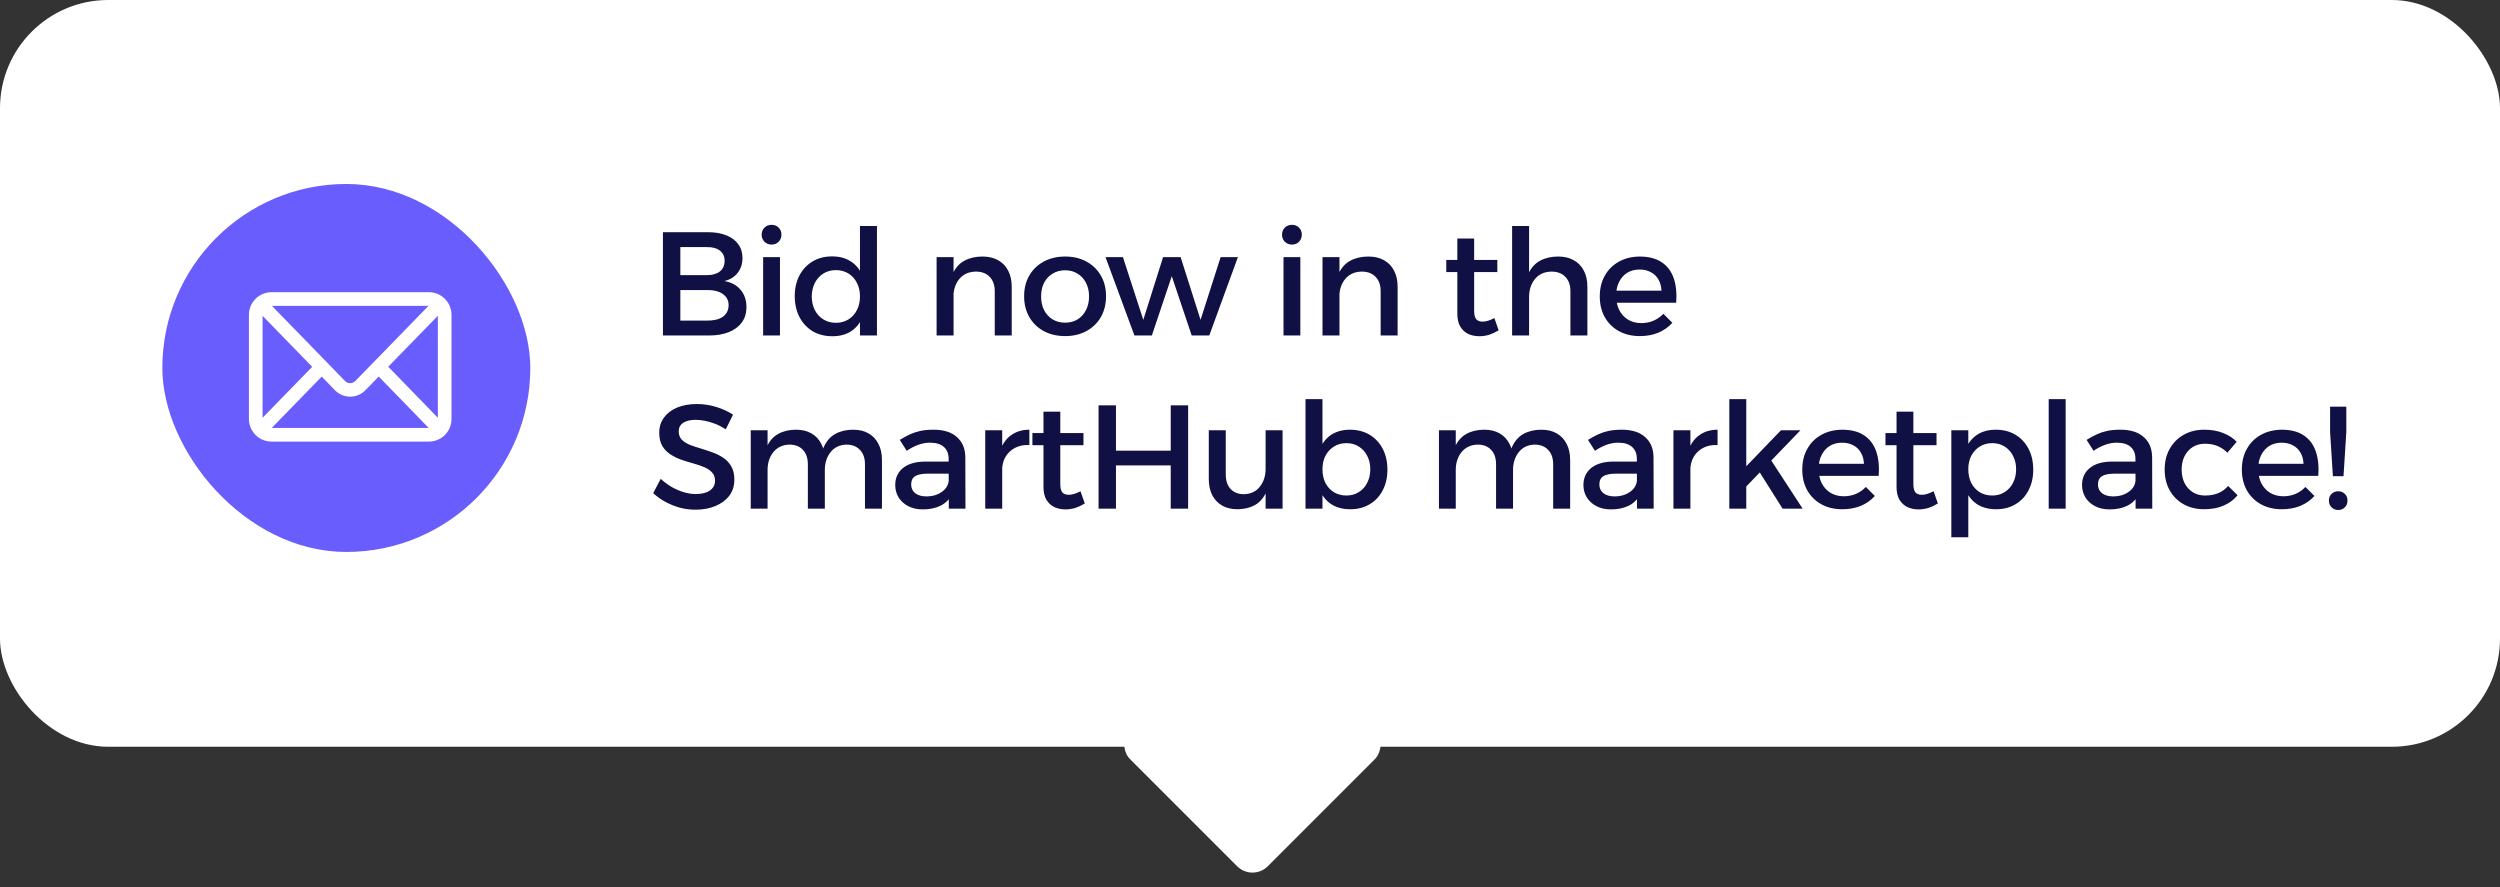 <svg width="231" height="82" viewBox="0 0 231 82" fill="none" xmlns="http://www.w3.org/2000/svg">
<rect x="0" y="0" width="231" height="82" fill="#333333" stroke="none"/>
<rect width="231" height="69" rx="10" fill="white"/>
<rect x="115.727" y="56" width="18" height="18" rx="2" transform="rotate(45 115.727 56)" fill="white"/>
<rect x="15" y="17" width="34" height="34" rx="17" fill="#695DFD"/>
<g clip-path="url(#clip0_4_12268)">
<path d="M39.63 40.804H25.089C23.936 40.802 23.002 39.868 23 38.714V29.089C23.001 27.936 23.936 27.001 25.089 27H39.631C40.784 27.001 41.718 27.936 41.72 29.089V38.714C41.719 39.867 40.785 40.802 39.631 40.804H39.63ZM25.109 39.542H39.611L34.993 34.791C34.438 35.362 33.99 35.823 33.736 36.087C32.97 36.84 31.742 36.84 30.976 36.087C30.719 35.822 30.275 35.364 29.726 34.798L25.109 39.542ZM24.261 29.181V38.605L28.846 33.894C27.305 32.308 25.7 30.66 24.261 29.182V29.181ZM35.873 33.885L40.458 38.602V29.18C39.116 30.557 37.434 32.282 35.873 33.886V33.885ZM30.197 33.472C30.945 34.242 31.561 34.877 31.883 35.21C32.145 35.467 32.566 35.467 32.827 35.21C34.739 33.237 37.702 30.201 39.593 28.261H25.125C26.699 29.878 28.566 31.796 30.197 33.472Z" fill="white"/>
</g>
<path d="M65.4 21.454C66.064 21.454 66.632 21.55 67.105 21.741C67.586 21.932 67.954 22.204 68.209 22.559C68.473 22.914 68.605 23.341 68.605 23.841C68.605 24.377 68.454 24.836 68.154 25.218C67.855 25.6 67.445 25.85 66.927 25.968C67.564 26.077 68.064 26.346 68.427 26.773C68.791 27.2 68.973 27.736 68.973 28.382C68.973 28.927 68.832 29.395 68.55 29.786C68.268 30.177 67.868 30.477 67.35 30.686C66.832 30.895 66.214 31 65.496 31H61.255V21.454H65.4ZM65.318 25.423C65.827 25.423 66.227 25.309 66.518 25.082C66.809 24.846 66.954 24.518 66.954 24.1C66.954 23.691 66.809 23.377 66.518 23.159C66.227 22.932 65.827 22.823 65.318 22.832H62.864V25.423H65.318ZM65.318 29.623C65.945 29.632 66.436 29.514 66.791 29.268C67.145 29.014 67.323 28.654 67.323 28.191C67.323 27.755 67.145 27.414 66.791 27.168C66.436 26.914 65.945 26.791 65.318 26.8H62.864V29.623H65.318ZM70.514 23.759H72.069V31H70.514V23.759ZM71.292 20.773C71.555 20.773 71.773 20.859 71.946 21.032C72.119 21.204 72.205 21.423 72.205 21.686C72.205 21.941 72.119 22.159 71.946 22.341C71.773 22.514 71.555 22.6 71.292 22.6C71.037 22.6 70.819 22.514 70.637 22.341C70.464 22.159 70.378 21.941 70.378 21.686C70.378 21.423 70.464 21.204 70.637 21.032C70.819 20.859 71.037 20.773 71.292 20.773ZM76.885 23.691C77.558 23.691 78.126 23.841 78.59 24.141C79.062 24.432 79.421 24.855 79.667 25.409C79.921 25.954 80.044 26.609 80.035 27.373C80.044 28.136 79.926 28.796 79.68 29.35C79.435 29.904 79.076 30.332 78.603 30.632C78.14 30.923 77.576 31.068 76.912 31.068C76.221 31.068 75.612 30.914 75.085 30.605C74.567 30.286 74.162 29.85 73.871 29.296C73.581 28.732 73.435 28.086 73.435 27.359C73.435 26.632 73.581 25.995 73.871 25.45C74.162 24.895 74.567 24.464 75.085 24.154C75.603 23.846 76.203 23.691 76.885 23.691ZM77.24 24.959C76.803 24.959 76.417 25.064 76.081 25.273C75.744 25.482 75.481 25.773 75.29 26.145C75.108 26.509 75.012 26.927 75.003 27.4C75.012 27.873 75.108 28.291 75.29 28.654C75.481 29.018 75.744 29.305 76.081 29.514C76.417 29.723 76.803 29.827 77.24 29.827C77.676 29.827 78.062 29.723 78.399 29.514C78.735 29.305 78.994 29.018 79.176 28.654C79.367 28.291 79.462 27.873 79.462 27.4C79.462 26.918 79.367 26.495 79.176 26.132C78.994 25.768 78.735 25.482 78.399 25.273C78.062 25.064 77.676 24.959 77.24 24.959ZM79.462 20.882H81.031V31H79.462V20.882ZM91.915 26.909C91.915 26.346 91.76 25.904 91.451 25.586C91.142 25.259 90.715 25.096 90.169 25.096C89.524 25.105 89.015 25.332 88.642 25.777C88.278 26.223 88.096 26.777 88.096 27.441H87.66C87.66 26.541 87.787 25.818 88.042 25.273C88.296 24.727 88.656 24.332 89.119 24.086C89.592 23.832 90.146 23.704 90.783 23.704C91.346 23.704 91.828 23.818 92.228 24.046C92.637 24.273 92.946 24.596 93.156 25.014C93.374 25.423 93.483 25.918 93.483 26.5V31H91.915V26.909ZM86.542 23.759H88.11V31H86.542V23.759ZM98.42 23.704C99.166 23.704 99.82 23.859 100.384 24.168C100.957 24.477 101.402 24.909 101.72 25.464C102.039 26.009 102.198 26.645 102.198 27.373C102.198 28.1 102.039 28.741 101.72 29.296C101.402 29.85 100.957 30.282 100.384 30.591C99.82 30.9 99.166 31.055 98.42 31.055C97.675 31.055 97.016 30.9 96.443 30.591C95.87 30.282 95.425 29.85 95.107 29.296C94.788 28.741 94.629 28.1 94.629 27.373C94.629 26.645 94.788 26.009 95.107 25.464C95.425 24.909 95.87 24.477 96.443 24.168C97.016 23.859 97.675 23.704 98.42 23.704ZM98.42 24.973C97.984 24.973 97.598 25.077 97.261 25.286C96.925 25.486 96.661 25.768 96.47 26.132C96.288 26.495 96.198 26.914 96.198 27.386C96.198 27.868 96.288 28.291 96.47 28.654C96.661 29.018 96.925 29.305 97.261 29.514C97.598 29.714 97.984 29.814 98.42 29.814C98.857 29.814 99.239 29.714 99.566 29.514C99.902 29.305 100.161 29.018 100.343 28.654C100.534 28.291 100.629 27.868 100.629 27.386C100.629 26.914 100.534 26.495 100.343 26.132C100.161 25.768 99.902 25.486 99.566 25.286C99.239 25.077 98.857 24.973 98.42 24.973ZM102.149 23.759H103.759L105.64 29.555L107.468 23.759H109.09L110.931 29.555L112.786 23.759H114.381L111.736 31H110.113L108.272 25.518L106.431 31H104.822L102.149 23.759ZM118.596 23.759H120.151V31H118.596V23.759ZM119.374 20.773C119.637 20.773 119.856 20.859 120.028 21.032C120.201 21.204 120.287 21.423 120.287 21.686C120.287 21.941 120.201 22.159 120.028 22.341C119.856 22.514 119.637 22.6 119.374 22.6C119.119 22.6 118.901 22.514 118.719 22.341C118.546 22.159 118.46 21.941 118.46 21.686C118.46 21.423 118.546 21.204 118.719 21.032C118.901 20.859 119.119 20.773 119.374 20.773ZM127.572 26.909C127.572 26.346 127.417 25.904 127.108 25.586C126.799 25.259 126.372 25.096 125.826 25.096C125.181 25.105 124.672 25.332 124.299 25.777C123.935 26.223 123.753 26.777 123.753 27.441H123.317C123.317 26.541 123.444 25.818 123.699 25.273C123.953 24.727 124.312 24.332 124.776 24.086C125.249 23.832 125.803 23.704 126.44 23.704C127.003 23.704 127.485 23.818 127.885 24.046C128.294 24.273 128.603 24.596 128.813 25.014C129.031 25.423 129.14 25.918 129.14 26.5V31H127.572V26.909ZM122.199 23.759H123.767V31H122.199V23.759ZM136.212 28.709C136.212 29.1 136.28 29.368 136.416 29.514C136.553 29.65 136.744 29.718 136.989 29.718C137.153 29.718 137.321 29.691 137.494 29.636C137.675 29.582 137.871 29.5 138.08 29.391L138.475 30.523C138.194 30.695 137.903 30.832 137.603 30.932C137.303 31.023 136.998 31.068 136.689 31.068C136.325 31.068 135.989 31 135.68 30.864C135.371 30.718 135.121 30.491 134.93 30.182C134.748 29.873 134.657 29.473 134.657 28.982V22.041H136.212V28.709ZM133.635 24.018H138.353V25.136H133.635V24.018ZM145.106 26.909C145.106 26.346 144.951 25.904 144.642 25.586C144.333 25.259 143.906 25.096 143.36 25.096C142.715 25.105 142.206 25.332 141.833 25.777C141.469 26.223 141.288 26.777 141.288 27.441H140.851C140.851 26.541 140.979 25.818 141.233 25.273C141.488 24.727 141.847 24.332 142.31 24.086C142.783 23.832 143.338 23.704 143.974 23.704C144.538 23.704 145.019 23.818 145.419 24.046C145.829 24.273 146.138 24.596 146.347 25.014C146.565 25.423 146.674 25.918 146.674 26.5V31H145.106V26.909ZM139.719 20.882H141.288V31H139.719V20.882ZM153.519 26.855C153.501 26.445 153.405 26.1 153.232 25.818C153.069 25.527 152.837 25.305 152.537 25.15C152.237 24.986 151.891 24.904 151.501 24.904C151.064 24.904 150.682 25.005 150.355 25.204C150.037 25.404 149.787 25.686 149.605 26.05C149.423 26.404 149.332 26.823 149.332 27.305C149.332 27.823 149.428 28.273 149.619 28.654C149.819 29.036 150.091 29.332 150.437 29.541C150.791 29.75 151.196 29.855 151.651 29.855C152.46 29.855 153.141 29.568 153.696 28.995L154.528 29.827C154.173 30.218 153.741 30.523 153.232 30.741C152.723 30.95 152.155 31.055 151.528 31.055C150.782 31.055 150.132 30.9 149.578 30.591C149.023 30.282 148.591 29.855 148.282 29.309C147.973 28.755 147.819 28.114 147.819 27.386C147.819 26.659 147.973 26.023 148.282 25.477C148.591 24.923 149.023 24.491 149.578 24.182C150.132 23.873 150.769 23.714 151.487 23.704C152.341 23.704 153.028 23.882 153.546 24.236C154.064 24.582 154.432 25.073 154.651 25.709C154.869 26.346 154.946 27.1 154.882 27.973H149.087V26.855H153.519ZM67.064 39.664C66.718 39.446 66.377 39.273 66.041 39.145C65.704 39.018 65.386 38.927 65.086 38.873C64.786 38.818 64.514 38.791 64.268 38.791C63.795 38.791 63.418 38.882 63.136 39.064C62.855 39.245 62.714 39.509 62.714 39.855C62.714 40.164 62.804 40.418 62.986 40.618C63.177 40.809 63.423 40.968 63.723 41.096C64.032 41.214 64.368 41.327 64.732 41.436C65.105 41.545 65.473 41.668 65.836 41.804C66.2 41.932 66.536 42.1 66.846 42.309C67.154 42.518 67.4 42.786 67.582 43.114C67.764 43.432 67.855 43.836 67.855 44.327C67.855 44.891 67.7 45.382 67.391 45.8C67.082 46.209 66.654 46.527 66.109 46.755C65.573 46.982 64.954 47.096 64.254 47.096C63.755 47.096 63.268 47.032 62.795 46.904C62.323 46.768 61.877 46.586 61.459 46.359C61.05 46.132 60.682 45.868 60.355 45.568L61.05 44.245C61.377 44.545 61.723 44.8 62.086 45.009C62.459 45.218 62.832 45.377 63.205 45.486C63.586 45.596 63.946 45.65 64.282 45.65C64.846 45.65 65.282 45.541 65.591 45.323C65.909 45.105 66.068 44.8 66.068 44.409C66.068 44.091 65.973 43.836 65.782 43.645C65.6 43.446 65.355 43.282 65.046 43.154C64.746 43.027 64.409 42.914 64.036 42.814C63.673 42.714 63.304 42.6 62.932 42.473C62.568 42.336 62.232 42.168 61.923 41.968C61.623 41.768 61.377 41.509 61.186 41.191C61.005 40.873 60.914 40.468 60.914 39.977C60.914 39.441 61.059 38.977 61.35 38.586C61.641 38.186 62.045 37.877 62.564 37.659C63.091 37.441 63.7 37.332 64.391 37.332C65.009 37.332 65.609 37.423 66.191 37.605C66.773 37.786 67.286 38.023 67.732 38.314L67.064 39.664ZM74.646 42.909C74.646 42.336 74.496 41.891 74.196 41.573C73.896 41.245 73.478 41.082 72.942 41.082C72.315 41.1 71.819 41.332 71.456 41.777C71.101 42.223 70.924 42.773 70.924 43.427H70.487C70.487 42.536 70.61 41.818 70.856 41.273C71.11 40.727 71.465 40.332 71.919 40.086C72.383 39.832 72.928 39.705 73.555 39.705C74.11 39.705 74.583 39.818 74.974 40.045C75.374 40.273 75.678 40.596 75.887 41.014C76.106 41.423 76.215 41.918 76.215 42.5V47H74.646V42.909ZM79.924 42.909C79.924 42.336 79.769 41.891 79.46 41.573C79.16 41.245 78.742 41.082 78.206 41.082C77.587 41.1 77.101 41.332 76.746 41.777C76.392 42.223 76.215 42.773 76.215 43.427H75.765C75.765 42.536 75.887 41.818 76.133 41.273C76.387 40.727 76.742 40.332 77.196 40.086C77.66 39.832 78.206 39.705 78.833 39.705C79.387 39.705 79.86 39.818 80.251 40.045C80.651 40.273 80.956 40.596 81.165 41.014C81.383 41.423 81.492 41.918 81.492 42.5V47H79.924V42.909ZM69.369 39.759H70.924V47H69.369V39.759ZM85.691 43.768C85.182 43.768 84.805 43.846 84.56 44C84.314 44.154 84.191 44.409 84.191 44.764C84.191 45.1 84.314 45.368 84.56 45.568C84.814 45.768 85.16 45.868 85.596 45.868C85.987 45.868 86.337 45.8 86.646 45.664C86.955 45.527 87.201 45.346 87.382 45.118C87.564 44.882 87.66 44.618 87.669 44.327L87.969 45.65C87.741 46.123 87.396 46.477 86.932 46.714C86.469 46.95 85.914 47.068 85.269 47.068C84.751 47.068 84.3 46.968 83.919 46.768C83.537 46.568 83.241 46.3 83.032 45.964C82.823 45.618 82.719 45.236 82.719 44.818C82.719 44.164 82.955 43.641 83.428 43.25C83.91 42.859 84.587 42.659 85.46 42.65H87.86V43.768H85.691ZM87.655 42.404C87.655 41.932 87.51 41.564 87.219 41.3C86.928 41.036 86.496 40.904 85.923 40.904C85.578 40.904 85.223 40.968 84.86 41.096C84.505 41.223 84.146 41.409 83.782 41.654L83.141 40.645C83.478 40.436 83.796 40.264 84.096 40.127C84.396 39.991 84.714 39.886 85.05 39.814C85.396 39.741 85.8 39.705 86.264 39.705C87.201 39.705 87.919 39.932 88.419 40.386C88.928 40.832 89.187 41.45 89.196 42.241L89.21 47H87.669L87.655 42.404ZM95.113 41.123C94.595 41.096 94.145 41.186 93.763 41.395C93.391 41.596 93.1 41.877 92.891 42.241C92.691 42.605 92.591 43.023 92.591 43.495L92.154 43.441C92.154 42.632 92.272 41.95 92.509 41.395C92.745 40.841 93.086 40.423 93.531 40.141C93.977 39.85 94.504 39.705 95.113 39.705V41.123ZM91.036 39.759H92.604V47H91.036V39.759ZM97.971 44.709C97.971 45.1 98.039 45.368 98.175 45.514C98.312 45.65 98.503 45.718 98.748 45.718C98.912 45.718 99.08 45.691 99.253 45.636C99.434 45.582 99.63 45.5 99.839 45.391L100.235 46.523C99.953 46.696 99.662 46.832 99.362 46.932C99.062 47.023 98.757 47.068 98.448 47.068C98.085 47.068 97.748 47 97.439 46.864C97.13 46.718 96.88 46.491 96.689 46.182C96.507 45.873 96.416 45.473 96.416 44.982V38.041H97.971V44.709ZM95.394 40.018H100.112V41.136H95.394V40.018ZM101.506 37.455H103.115V41.641H108.174V37.455H109.783V47H108.174V43.005H103.115V47H101.506V37.455ZM113.261 43.85C113.261 44.414 113.411 44.859 113.711 45.186C114.011 45.505 114.424 45.664 114.951 45.664C115.579 45.645 116.065 45.414 116.411 44.968C116.765 44.523 116.942 43.973 116.942 43.318H117.365C117.365 44.209 117.242 44.927 116.997 45.473C116.751 46.018 116.401 46.418 115.947 46.673C115.501 46.918 114.97 47.045 114.351 47.054C113.797 47.054 113.32 46.941 112.92 46.714C112.529 46.486 112.224 46.164 112.006 45.745C111.797 45.327 111.692 44.832 111.692 44.259V39.759H113.261V43.85ZM116.942 39.759H118.511V47H116.942V39.759ZM124.733 39.705C125.424 39.705 126.029 39.859 126.547 40.168C127.065 40.477 127.469 40.909 127.76 41.464C128.051 42.018 128.197 42.664 128.197 43.4C128.197 44.118 128.051 44.755 127.76 45.309C127.479 45.855 127.079 46.282 126.56 46.591C126.051 46.9 125.451 47.054 124.76 47.054C124.097 47.054 123.529 46.909 123.056 46.618C122.592 46.327 122.238 45.909 121.992 45.364C121.747 44.809 121.624 44.154 121.624 43.4C121.624 42.618 121.747 41.955 121.992 41.409C122.238 40.855 122.592 40.432 123.056 40.141C123.529 39.85 124.088 39.705 124.733 39.705ZM124.406 40.946C123.979 40.946 123.597 41.05 123.26 41.259C122.924 41.468 122.66 41.755 122.469 42.118C122.288 42.473 122.197 42.886 122.197 43.359C122.197 43.832 122.288 44.255 122.469 44.627C122.66 44.991 122.924 45.277 123.26 45.486C123.597 45.686 123.979 45.786 124.406 45.786C124.842 45.786 125.224 45.682 125.551 45.473C125.888 45.264 126.147 44.977 126.329 44.614C126.519 44.25 126.615 43.832 126.615 43.359C126.615 42.895 126.519 42.482 126.329 42.118C126.147 41.755 125.888 41.468 125.551 41.259C125.224 41.05 124.842 40.946 124.406 40.946ZM120.629 36.882H122.197V47H120.629V36.882ZM138.236 42.909C138.236 42.336 138.086 41.891 137.786 41.573C137.486 41.245 137.068 41.082 136.532 41.082C135.904 41.1 135.409 41.332 135.045 41.777C134.691 42.223 134.513 42.773 134.513 43.427H134.077C134.077 42.536 134.2 41.818 134.445 41.273C134.7 40.727 135.054 40.332 135.509 40.086C135.972 39.832 136.518 39.705 137.145 39.705C137.7 39.705 138.172 39.818 138.563 40.045C138.963 40.273 139.268 40.596 139.477 41.014C139.695 41.423 139.804 41.918 139.804 42.5V47H138.236V42.909ZM143.513 42.909C143.513 42.336 143.359 41.891 143.05 41.573C142.75 41.245 142.332 41.082 141.795 41.082C141.177 41.1 140.691 41.332 140.336 41.777C139.982 42.223 139.804 42.773 139.804 43.427H139.354C139.354 42.536 139.477 41.818 139.722 41.273C139.977 40.727 140.332 40.332 140.786 40.086C141.25 39.832 141.795 39.705 142.422 39.705C142.977 39.705 143.45 39.818 143.841 40.045C144.241 40.273 144.545 40.596 144.754 41.014C144.972 41.423 145.082 41.918 145.082 42.5V47H143.513V42.909ZM132.959 39.759H134.513V47H132.959V39.759ZM149.281 43.768C148.772 43.768 148.395 43.846 148.149 44C147.904 44.154 147.781 44.409 147.781 44.764C147.781 45.1 147.904 45.368 148.149 45.568C148.404 45.768 148.749 45.868 149.186 45.868C149.577 45.868 149.927 45.8 150.236 45.664C150.545 45.527 150.79 45.346 150.972 45.118C151.154 44.882 151.249 44.618 151.258 44.327L151.558 45.65C151.331 46.123 150.986 46.477 150.522 46.714C150.058 46.95 149.504 47.068 148.858 47.068C148.34 47.068 147.89 46.968 147.508 46.768C147.127 46.568 146.831 46.3 146.622 45.964C146.413 45.618 146.308 45.236 146.308 44.818C146.308 44.164 146.545 43.641 147.017 43.25C147.499 42.859 148.177 42.659 149.049 42.65H151.449V43.768H149.281ZM151.245 42.404C151.245 41.932 151.099 41.564 150.808 41.3C150.517 41.036 150.086 40.904 149.513 40.904C149.167 40.904 148.813 40.968 148.449 41.096C148.095 41.223 147.736 41.409 147.372 41.654L146.731 40.645C147.067 40.436 147.386 40.264 147.686 40.127C147.986 39.991 148.304 39.886 148.64 39.814C148.986 39.741 149.39 39.705 149.854 39.705C150.79 39.705 151.508 39.932 152.008 40.386C152.517 40.832 152.777 41.45 152.786 42.241L152.799 47H151.258L151.245 42.404ZM158.703 41.123C158.185 41.096 157.735 41.186 157.353 41.395C156.98 41.596 156.689 41.877 156.48 42.241C156.28 42.605 156.18 43.023 156.18 43.495L155.744 43.441C155.744 42.632 155.862 41.95 156.098 41.395C156.335 40.841 156.676 40.423 157.121 40.141C157.567 39.85 158.094 39.705 158.703 39.705V41.123ZM154.626 39.759H156.194V47H154.626V39.759ZM159.788 36.882H161.356V47H159.788V36.882ZM164.561 39.759H166.361L161.233 45.077V43.209L164.561 39.759ZM163.524 42.336L166.565 47H164.711L162.365 43.277L163.524 42.336ZM172.229 42.855C172.211 42.446 172.115 42.1 171.942 41.818C171.779 41.527 171.547 41.304 171.247 41.15C170.947 40.986 170.601 40.904 170.211 40.904C169.774 40.904 169.392 41.005 169.065 41.205C168.747 41.404 168.497 41.686 168.315 42.05C168.133 42.404 168.042 42.823 168.042 43.304C168.042 43.823 168.138 44.273 168.329 44.654C168.529 45.036 168.801 45.332 169.147 45.541C169.501 45.75 169.906 45.855 170.361 45.855C171.17 45.855 171.851 45.568 172.406 44.995L173.238 45.827C172.883 46.218 172.451 46.523 171.942 46.741C171.433 46.95 170.865 47.054 170.238 47.054C169.492 47.054 168.842 46.9 168.288 46.591C167.733 46.282 167.301 45.855 166.992 45.309C166.683 44.755 166.529 44.114 166.529 43.386C166.529 42.659 166.683 42.023 166.992 41.477C167.301 40.923 167.733 40.491 168.288 40.182C168.842 39.873 169.479 39.714 170.197 39.705C171.051 39.705 171.738 39.882 172.256 40.236C172.774 40.582 173.142 41.073 173.361 41.709C173.579 42.346 173.656 43.1 173.592 43.973H167.797V42.855H172.229ZM176.795 44.709C176.795 45.1 176.864 45.368 177 45.514C177.136 45.65 177.327 45.718 177.573 45.718C177.736 45.718 177.905 45.691 178.077 45.636C178.259 45.582 178.455 45.5 178.664 45.391L179.059 46.523C178.777 46.696 178.486 46.832 178.186 46.932C177.886 47.023 177.582 47.068 177.273 47.068C176.909 47.068 176.573 47 176.264 46.864C175.955 46.718 175.705 46.491 175.514 46.182C175.332 45.873 175.241 45.473 175.241 44.982V38.041H176.795V44.709ZM174.218 40.018H178.936V41.136H174.218V40.018ZM184.408 39.705C185.099 39.705 185.703 39.859 186.221 40.168C186.739 40.477 187.144 40.909 187.435 41.464C187.726 42.018 187.871 42.664 187.871 43.4C187.871 44.118 187.726 44.755 187.435 45.309C187.153 45.855 186.753 46.282 186.235 46.591C185.726 46.9 185.126 47.054 184.435 47.054C183.771 47.054 183.203 46.909 182.73 46.618C182.267 46.327 181.912 45.909 181.667 45.364C181.421 44.809 181.299 44.154 181.299 43.4C181.299 42.618 181.421 41.955 181.667 41.409C181.912 40.855 182.267 40.432 182.73 40.141C183.203 39.85 183.762 39.705 184.408 39.705ZM184.08 40.946C183.653 40.946 183.271 41.05 182.935 41.259C182.599 41.468 182.335 41.755 182.144 42.118C181.962 42.473 181.871 42.886 181.871 43.359C181.871 43.832 181.962 44.255 182.144 44.627C182.335 44.991 182.599 45.277 182.935 45.486C183.271 45.686 183.653 45.786 184.08 45.786C184.517 45.786 184.899 45.682 185.226 45.473C185.562 45.264 185.821 44.977 186.003 44.614C186.194 44.25 186.289 43.832 186.289 43.359C186.289 42.895 186.194 42.482 186.003 42.118C185.821 41.755 185.562 41.468 185.226 41.259C184.899 41.05 184.517 40.946 184.08 40.946ZM180.303 39.759H181.871V49.645H180.303V39.759ZM189.299 36.882H190.867V47H189.299V36.882ZM195.352 43.768C194.843 43.768 194.466 43.846 194.22 44C193.975 44.154 193.852 44.409 193.852 44.764C193.852 45.1 193.975 45.368 194.22 45.568C194.475 45.768 194.82 45.868 195.257 45.868C195.648 45.868 195.998 45.8 196.307 45.664C196.616 45.527 196.861 45.346 197.043 45.118C197.225 44.882 197.32 44.618 197.33 44.327L197.63 45.65C197.402 46.123 197.057 46.477 196.593 46.714C196.13 46.95 195.575 47.068 194.93 47.068C194.411 47.068 193.961 46.968 193.58 46.768C193.198 46.568 192.902 46.3 192.693 45.964C192.484 45.618 192.38 45.236 192.38 44.818C192.38 44.164 192.616 43.641 193.089 43.25C193.57 42.859 194.248 42.659 195.12 42.65H197.52V43.768H195.352ZM197.316 42.404C197.316 41.932 197.17 41.564 196.88 41.3C196.589 41.036 196.157 40.904 195.584 40.904C195.239 40.904 194.884 40.968 194.52 41.096C194.166 41.223 193.807 41.409 193.443 41.654L192.802 40.645C193.139 40.436 193.457 40.264 193.757 40.127C194.057 39.991 194.375 39.886 194.711 39.814C195.057 39.741 195.461 39.705 195.925 39.705C196.861 39.705 197.58 39.932 198.08 40.386C198.589 40.832 198.848 41.45 198.857 42.241L198.87 47H197.33L197.316 42.404ZM205.811 41.832C205.556 41.568 205.256 41.364 204.911 41.218C204.565 41.073 204.174 41 203.738 41C203.32 41 202.947 41.1 202.62 41.3C202.292 41.5 202.038 41.782 201.856 42.145C201.674 42.5 201.583 42.914 201.583 43.386C201.583 43.859 201.674 44.277 201.856 44.641C202.038 44.995 202.292 45.277 202.62 45.486C202.947 45.686 203.32 45.786 203.738 45.786C204.192 45.786 204.601 45.714 204.965 45.568C205.329 45.414 205.633 45.191 205.879 44.9L206.751 45.759C206.424 46.168 205.997 46.486 205.47 46.714C204.951 46.941 204.351 47.054 203.67 47.054C202.951 47.054 202.315 46.9 201.761 46.591C201.215 46.282 200.788 45.855 200.479 45.309C200.17 44.755 200.015 44.114 200.015 43.386C200.015 42.659 200.17 42.023 200.479 41.477C200.788 40.923 201.215 40.491 201.761 40.182C202.315 39.864 202.951 39.705 203.67 39.705C204.324 39.705 204.901 39.804 205.401 40.005C205.911 40.196 206.333 40.468 206.67 40.823L205.811 41.832ZM212.846 42.855C212.828 42.446 212.733 42.1 212.56 41.818C212.396 41.527 212.165 41.304 211.865 41.15C211.565 40.986 211.219 40.904 210.828 40.904C210.392 40.904 210.01 41.005 209.683 41.205C209.365 41.404 209.115 41.686 208.933 42.05C208.751 42.404 208.66 42.823 208.66 43.304C208.66 43.823 208.756 44.273 208.946 44.654C209.146 45.036 209.419 45.332 209.765 45.541C210.119 45.75 210.524 45.855 210.978 45.855C211.787 45.855 212.469 45.568 213.024 44.995L213.856 45.827C213.501 46.218 213.069 46.523 212.56 46.741C212.051 46.95 211.483 47.054 210.856 47.054C210.11 47.054 209.46 46.9 208.906 46.591C208.351 46.282 207.919 45.855 207.61 45.309C207.301 44.755 207.146 44.114 207.146 43.386C207.146 42.659 207.301 42.023 207.61 41.477C207.919 40.923 208.351 40.491 208.906 40.182C209.46 39.873 210.096 39.714 210.815 39.705C211.669 39.705 212.356 39.882 212.874 40.236C213.392 40.582 213.76 41.073 213.978 41.709C214.196 42.346 214.274 43.1 214.21 43.973H208.415V42.855H212.846ZM215.3 37.577H216.8V39.923L216.54 44H215.559L215.3 39.923V37.577ZM216.05 45.391C216.295 45.391 216.5 45.473 216.663 45.636C216.827 45.791 216.909 45.995 216.909 46.25C216.909 46.505 216.827 46.714 216.663 46.877C216.5 47.041 216.295 47.123 216.05 47.123C215.804 47.123 215.6 47.041 215.436 46.877C215.272 46.714 215.19 46.505 215.19 46.25C215.19 45.995 215.272 45.791 215.436 45.636C215.6 45.473 215.804 45.391 216.05 45.391Z" fill="#101044"/>
<defs>
<clipPath id="clip0_4_12268">
<rect width="18.72" height="13.804" fill="white" transform="translate(23 27)"/>
</clipPath>
</defs>
</svg>
